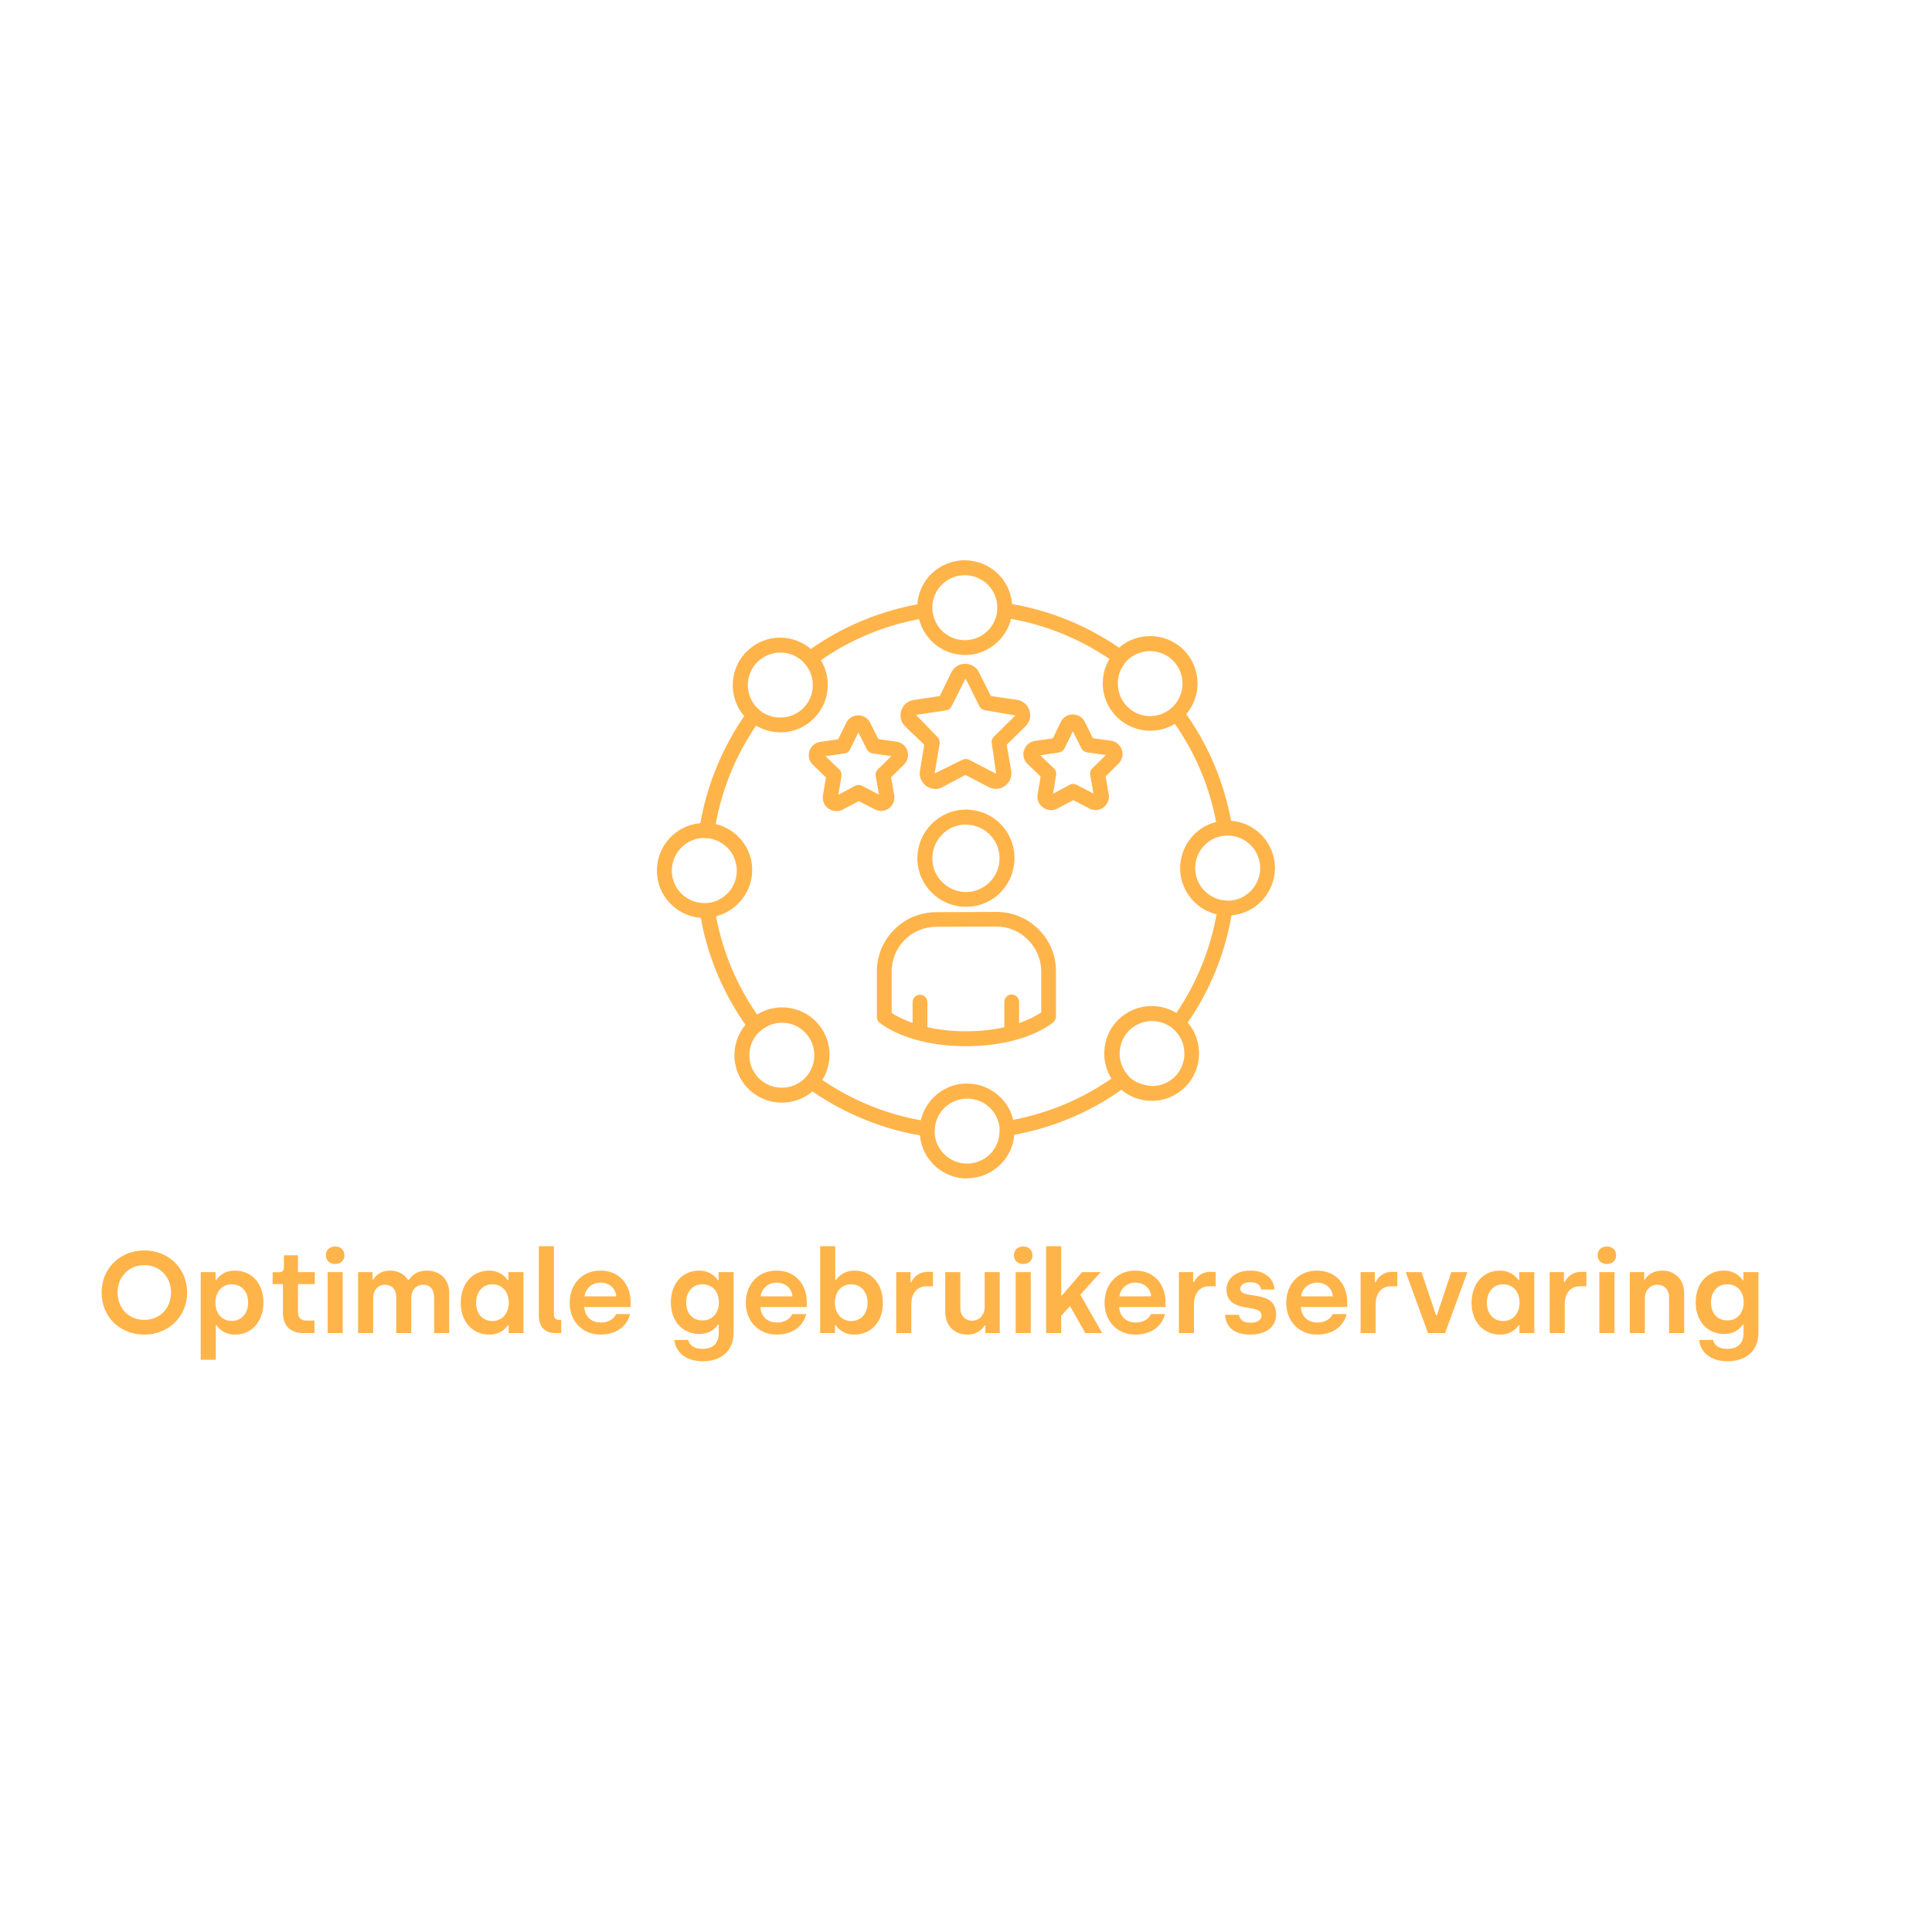 <?xml version="1.0" encoding="UTF-8"?>
<svg xmlns="http://www.w3.org/2000/svg" width="100" height="100" viewBox="0 0 100 100" fill="none">
  <g clip-path="url(#clip0_3723_5579)">
    <path d="M50.058 61C48.782 61 47.723 60.018 47.615 58.766C45.628 58.425 43.718 57.637 42.056 56.493C41.097 57.304 39.652 57.266 38.739 56.361C37.827 55.457 37.773 54.011 38.585 53.044C37.425 51.398 36.629 49.496 36.273 47.509C35.005 47.408 34 46.357 34 45.066C34 43.775 34.99 42.715 36.25 42.607C36.598 40.628 37.379 38.718 38.523 37.064C38.136 36.623 37.928 36.059 37.928 35.471C37.928 34.814 38.175 34.196 38.639 33.732C39.103 33.268 39.714 33.005 40.371 33.005C40.371 33.005 40.371 33.005 40.378 33.005C40.966 33.005 41.53 33.214 41.971 33.592C43.61 32.433 45.512 31.644 47.483 31.281C47.522 30.693 47.77 30.144 48.187 29.719C48.659 29.263 49.277 29 49.927 29H49.934C50.584 29 51.202 29.255 51.666 29.711C52.091 30.129 52.339 30.678 52.385 31.265C54.364 31.605 56.266 32.386 57.921 33.523C58.879 32.688 60.341 32.727 61.261 33.631C62.173 34.543 62.227 35.997 61.4 36.963C62.56 38.61 63.356 40.504 63.719 42.483C64.987 42.576 65.984 43.635 65.992 44.919C65.992 46.202 65.01 47.269 63.742 47.377C63.402 49.364 62.621 51.274 61.477 52.928C62.297 53.887 62.258 55.341 61.353 56.253C60.89 56.717 60.279 56.98 59.622 56.98H59.614C59.034 56.98 58.485 56.779 58.044 56.408C56.398 57.575 54.496 58.371 52.501 58.735C52.455 59.307 52.207 59.848 51.797 60.258C51.334 60.722 50.723 60.984 50.066 60.984H50.058V61ZM48.373 58.526V58.549C48.373 59.477 49.13 60.227 50.058 60.227C50.506 60.227 50.932 60.049 51.249 59.732C51.566 59.415 51.736 58.99 51.736 58.541V58.518C51.736 58.518 51.736 58.495 51.736 58.48C51.736 58.441 51.736 58.402 51.736 58.371C51.697 57.985 51.527 57.629 51.249 57.351C50.932 57.034 50.514 56.864 50.066 56.864H50.058C49.61 56.864 49.184 57.042 48.867 57.358C48.589 57.637 48.427 58 48.388 58.387C48.388 58.418 48.388 58.456 48.388 58.495C48.388 58.503 48.388 58.518 48.388 58.526H48.373ZM42.559 55.897C44.089 56.941 45.837 57.66 47.661 57.985C47.762 57.544 47.986 57.142 48.311 56.81C48.775 56.346 49.385 56.083 50.042 56.083H50.05C50.7 56.083 51.318 56.338 51.782 56.794C52.114 57.119 52.339 57.521 52.439 57.962C54.264 57.614 56.003 56.887 57.526 55.828C57.287 55.441 57.155 55.001 57.155 54.537C57.155 53.879 57.403 53.261 57.867 52.797C58.686 51.977 59.939 51.854 60.89 52.426C61.933 50.895 62.645 49.14 62.969 47.323C62.536 47.223 62.134 46.999 61.81 46.674C61.346 46.21 61.083 45.599 61.083 44.942C61.083 43.79 61.871 42.816 62.946 42.545C62.606 40.728 61.871 38.989 60.812 37.466C60.433 37.698 60.001 37.822 59.544 37.822C59.544 37.822 59.544 37.822 59.537 37.822C58.887 37.822 58.269 37.566 57.805 37.11C57.341 36.646 57.078 36.035 57.078 35.378C57.078 34.922 57.194 34.489 57.426 34.11C55.895 33.067 54.148 32.355 52.331 32.031C52.23 32.464 52.006 32.858 51.689 33.175C51.225 33.639 50.615 33.902 49.958 33.902H49.95C48.806 33.902 47.839 33.113 47.569 32.046C45.752 32.386 44.004 33.113 42.489 34.172C43.061 35.115 42.945 36.36 42.133 37.18C41.669 37.644 41.059 37.907 40.401 37.907H40.394C39.945 37.907 39.512 37.783 39.134 37.559C38.09 39.089 37.371 40.837 37.046 42.654C37.479 42.754 37.881 42.978 38.206 43.295C38.67 43.759 38.933 44.37 38.933 45.027C38.933 46.179 38.136 47.153 37.062 47.424C37.402 49.248 38.129 50.988 39.188 52.511C39.567 52.271 40.015 52.148 40.471 52.14C41.105 52.14 41.747 52.387 42.211 52.851C42.675 53.315 42.937 53.926 42.937 54.583C42.937 55.047 42.814 55.488 42.582 55.874L42.559 55.897ZM39.288 53.416C39.288 53.416 39.273 53.423 39.273 53.431C38.623 54.088 38.623 55.155 39.281 55.812C39.938 56.462 41.005 56.462 41.662 55.804C41.662 55.804 41.669 55.797 41.677 55.789C41.677 55.781 41.693 55.766 41.7 55.758C41.724 55.727 41.747 55.696 41.778 55.681C42.017 55.379 42.149 55.008 42.149 54.614C42.149 54.166 41.971 53.74 41.654 53.423C41.337 53.106 40.912 52.936 40.471 52.936C40.077 52.936 39.714 53.075 39.412 53.315C39.389 53.346 39.365 53.369 39.335 53.392C39.327 53.4 39.311 53.408 39.304 53.416H39.288ZM58.416 55.704C58.416 55.704 58.431 55.719 58.439 55.727C58.756 56.044 59.204 56.183 59.629 56.214C60.078 56.214 60.503 56.036 60.82 55.719C61.469 55.062 61.469 53.995 60.812 53.338C60.812 53.338 60.804 53.331 60.797 53.323C60.789 53.323 60.774 53.307 60.766 53.3C60.735 53.276 60.712 53.253 60.689 53.222C60.024 52.689 59.05 52.727 58.439 53.346C58.122 53.663 57.952 54.088 57.952 54.537C57.952 54.931 58.091 55.302 58.338 55.603C58.369 55.627 58.392 55.65 58.408 55.681C58.408 55.689 58.423 55.696 58.423 55.704H58.416ZM36.459 43.373H36.451C35.523 43.373 34.773 44.138 34.773 45.066C34.773 45.993 35.531 46.743 36.459 46.743C36.474 46.743 36.482 46.743 36.497 46.743C36.513 46.743 36.528 46.743 36.536 46.736C36.575 46.736 36.605 46.736 36.644 46.736C37.487 46.643 38.144 45.924 38.136 45.058C38.136 44.61 37.958 44.184 37.642 43.867C37.363 43.597 37.015 43.427 36.636 43.388C36.598 43.388 36.567 43.388 36.528 43.388C36.513 43.388 36.497 43.388 36.489 43.38H36.466L36.459 43.373ZM63.518 46.62C63.518 46.62 63.541 46.62 63.549 46.62C64.477 46.62 65.227 45.854 65.227 44.927C65.227 43.999 64.469 43.249 63.541 43.249C63.526 43.249 63.511 43.249 63.503 43.249C63.487 43.249 63.48 43.249 63.464 43.257C63.425 43.257 63.395 43.257 63.356 43.257C62.977 43.303 62.621 43.465 62.351 43.744C62.034 44.061 61.864 44.486 61.864 44.934C61.864 45.383 62.042 45.808 62.358 46.125C62.637 46.395 62.992 46.566 63.371 46.604C63.41 46.604 63.441 46.604 63.48 46.604C63.495 46.604 63.503 46.604 63.518 46.612V46.62ZM39.342 36.785C39.644 37.017 40.007 37.141 40.394 37.141C40.842 37.141 41.267 36.963 41.584 36.646C42.195 36.035 42.226 35.069 41.708 34.412C41.677 34.389 41.654 34.365 41.631 34.335C41.623 34.319 41.615 34.311 41.608 34.296C41.6 34.288 41.592 34.281 41.577 34.265C41.26 33.948 40.842 33.778 40.394 33.778H40.386C39.938 33.778 39.512 33.956 39.196 34.273C38.879 34.59 38.708 35.015 38.708 35.463C38.708 35.912 38.886 36.337 39.203 36.654C39.203 36.654 39.219 36.669 39.226 36.677C39.242 36.677 39.25 36.693 39.265 36.7C39.296 36.724 39.319 36.747 39.342 36.778V36.785ZM58.215 34.342C57.983 34.636 57.851 35.007 57.859 35.386C57.859 35.834 58.037 36.26 58.354 36.577C58.671 36.894 59.088 37.064 59.537 37.064C59.923 37.064 60.286 36.932 60.58 36.693C60.603 36.662 60.627 36.639 60.658 36.615C60.673 36.608 60.681 36.6 60.696 36.592C60.704 36.584 60.712 36.577 60.719 36.569C61.369 35.912 61.369 34.845 60.712 34.188C60.055 33.538 58.988 33.538 58.331 34.196C58.323 34.203 58.315 34.219 58.3 34.226C58.3 34.242 58.284 34.25 58.276 34.265C58.253 34.296 58.23 34.319 58.199 34.342H58.215ZM48.272 31.66C48.373 32.495 49.084 33.136 49.942 33.136C50.39 33.136 50.816 32.958 51.133 32.642C51.403 32.371 51.566 32.023 51.612 31.644C51.612 31.605 51.612 31.575 51.612 31.536C51.612 31.52 51.612 31.505 51.62 31.489V31.451C51.62 31.002 51.442 30.577 51.125 30.26C50.808 29.943 50.383 29.773 49.942 29.773H49.934C49.486 29.773 49.061 29.951 48.744 30.268C48.427 30.585 48.257 31.01 48.257 31.459C48.257 31.474 48.257 31.482 48.257 31.497C48.257 31.513 48.257 31.528 48.264 31.544C48.264 31.582 48.264 31.621 48.264 31.652L48.272 31.66ZM49.988 54.15C46.958 54.15 45.581 52.975 45.52 52.928C45.435 52.859 45.388 52.751 45.388 52.642V50.308C45.373 48.607 46.749 47.223 48.442 47.215L51.566 47.2H51.581C52.401 47.2 53.166 47.517 53.746 48.089C54.333 48.669 54.658 49.442 54.658 50.261V52.596C54.666 52.704 54.62 52.812 54.542 52.89C54.488 52.944 53.104 54.142 50.035 54.15H49.981H49.988ZM48.009 53.168C48.558 53.292 49.239 53.385 50.035 53.377C50.8 53.377 51.45 53.292 51.983 53.168V51.862C51.983 51.645 52.145 51.475 52.362 51.475C52.578 51.475 52.748 51.645 52.748 51.862V52.952C53.336 52.751 53.715 52.526 53.893 52.403V50.261C53.885 49.643 53.638 49.063 53.197 48.63C52.764 48.197 52.184 47.957 51.573 47.957H51.566L48.45 47.973C47.174 47.973 46.146 49.016 46.154 50.292V52.434C46.339 52.55 46.695 52.758 47.236 52.944V51.877C47.236 51.66 47.398 51.49 47.615 51.49C47.831 51.49 48.002 51.66 48.002 51.877V53.16L48.009 53.168ZM50.004 46.937C48.62 46.937 47.491 45.816 47.483 44.432C47.483 43.048 48.605 41.911 49.988 41.904H49.996C50.661 41.904 51.295 42.159 51.767 42.63C52.246 43.102 52.509 43.736 52.509 44.409C52.509 45.081 52.254 45.715 51.782 46.194C51.31 46.674 50.676 46.937 50.004 46.937H49.996H50.004ZM50.004 42.677H49.996C49.037 42.677 48.257 43.465 48.257 44.432C48.257 45.39 49.045 46.171 50.004 46.171C50.468 46.171 50.908 45.986 51.233 45.653C51.558 45.321 51.743 44.88 51.736 44.416C51.736 43.952 51.55 43.512 51.218 43.187C50.893 42.862 50.452 42.684 49.988 42.684L50.004 42.677ZM43.278 41.981C43.138 41.981 42.992 41.934 42.876 41.849C42.659 41.695 42.551 41.432 42.597 41.169L42.752 40.241L42.072 39.584C41.878 39.399 41.816 39.128 41.894 38.873C41.979 38.618 42.188 38.44 42.45 38.401L43.386 38.262L43.803 37.412C43.919 37.172 44.159 37.025 44.422 37.025C44.685 37.025 44.924 37.172 45.04 37.412L45.466 38.254L46.401 38.386C46.664 38.425 46.88 38.602 46.965 38.858C47.05 39.113 46.981 39.383 46.795 39.569L46.123 40.234L46.285 41.161C46.331 41.424 46.223 41.679 46.014 41.842C45.798 41.996 45.52 42.02 45.288 41.896L44.453 41.463L43.618 41.904C43.517 41.958 43.401 41.989 43.293 41.989L43.278 41.981ZM42.729 39.144L43.44 39.824C43.533 39.909 43.571 40.04 43.556 40.164L43.394 41.138L44.26 40.674C44.376 40.612 44.507 40.612 44.623 40.674L45.496 41.13L45.326 40.164C45.303 40.04 45.342 39.909 45.435 39.824L46.138 39.136L45.164 38.997C45.04 38.981 44.932 38.904 44.87 38.788L44.43 37.907L43.997 38.788C43.943 38.904 43.834 38.981 43.703 38.997L42.729 39.144ZM54.388 41.927C54.248 41.927 54.102 41.88 53.986 41.795C53.769 41.641 53.661 41.378 53.707 41.123L53.862 40.195L53.181 39.538C52.988 39.352 52.919 39.082 53.004 38.827C53.089 38.571 53.297 38.394 53.56 38.355L54.496 38.216L54.906 37.365C55.022 37.126 55.261 36.979 55.532 36.979C55.795 36.979 56.034 37.126 56.15 37.365L56.568 38.208L57.503 38.34C57.766 38.378 57.983 38.556 58.068 38.811C58.153 39.066 58.083 39.337 57.898 39.522L57.225 40.187L57.387 41.115C57.434 41.378 57.325 41.633 57.117 41.795C56.9 41.95 56.622 41.973 56.39 41.849L55.555 41.416L54.72 41.857C54.62 41.911 54.504 41.942 54.395 41.942L54.388 41.927ZM53.839 39.089L54.55 39.77C54.643 39.855 54.681 39.986 54.666 40.11L54.504 41.084L55.369 40.62C55.478 40.558 55.617 40.558 55.725 40.62L56.599 41.076L56.429 40.11C56.405 39.986 56.444 39.855 56.537 39.77L57.24 39.082L56.266 38.943C56.142 38.927 56.034 38.85 55.972 38.734L55.532 37.852L55.099 38.734C55.045 38.85 54.937 38.927 54.805 38.95L53.831 39.097L53.839 39.089ZM48.411 40.837C48.249 40.837 48.079 40.783 47.94 40.682C47.692 40.504 47.569 40.203 47.615 39.894L47.839 38.548L46.857 37.605C46.633 37.389 46.556 37.072 46.648 36.778C46.741 36.484 46.989 36.275 47.298 36.229L48.643 36.028L49.239 34.806C49.378 34.528 49.648 34.358 49.958 34.358C50.267 34.358 50.537 34.528 50.676 34.806L51.287 36.028L52.633 36.221C52.934 36.267 53.189 36.476 53.282 36.762C53.383 37.056 53.305 37.373 53.081 37.59L52.107 38.548L52.339 39.886C52.393 40.187 52.269 40.496 52.022 40.674C51.774 40.86 51.45 40.883 51.171 40.736L49.965 40.11L48.759 40.752C48.643 40.813 48.512 40.844 48.38 40.844L48.411 40.837ZM49.988 39.283C50.05 39.283 50.112 39.298 50.166 39.329L51.558 40.048L51.334 38.471C51.31 38.347 51.349 38.216 51.442 38.131L52.555 37.033L50.986 36.762C50.862 36.747 50.754 36.669 50.692 36.553L49.996 35.154C49.996 35.154 49.988 35.139 49.965 35.139L49.254 36.561C49.2 36.677 49.092 36.755 48.96 36.77L47.414 37.002L48.52 38.146C48.612 38.231 48.651 38.363 48.635 38.486L48.38 40.033L49.811 39.329C49.865 39.298 49.927 39.283 49.988 39.283V39.283Z" fill="#FFB44A"></path>
  </g>
  <path d="M7.466 69.078C8.738 69.078 9.686 68.136 9.686 66.9C9.686 65.676 8.744 64.722 7.472 64.722C6.2 64.722 5.258 65.664 5.258 66.9C5.258 68.148 6.194 69.078 7.466 69.078ZM7.472 68.316C6.662 68.316 6.086 67.716 6.086 66.9C6.086 66.096 6.662 65.484 7.472 65.484C8.276 65.484 8.852 66.096 8.852 66.9C8.852 67.716 8.276 68.316 7.472 68.316ZM10.389 70.38H11.169V68.592H11.211C11.313 68.766 11.613 69.078 12.171 69.078C13.035 69.078 13.635 68.394 13.635 67.41C13.635 66.426 13.029 65.766 12.147 65.766C11.571 65.766 11.283 66.114 11.199 66.246H11.157V65.844H10.389V70.38ZM11.997 68.37C11.511 68.37 11.151 68.01 11.151 67.422C11.151 66.888 11.475 66.474 11.991 66.474C12.501 66.474 12.843 66.846 12.843 67.422C12.843 67.98 12.501 68.37 11.997 68.37ZM15.695 69H16.277V68.352H15.857C15.557 68.352 15.425 68.184 15.425 67.92V66.468H16.295V65.844H15.425V64.974H14.693V65.61C14.693 65.76 14.603 65.85 14.465 65.85H14.111V66.468H14.645V67.95C14.645 68.628 15.041 69 15.695 69ZM17.348 65.424C17.63 65.424 17.828 65.25 17.828 64.968C17.828 64.698 17.63 64.518 17.348 64.518C17.066 64.518 16.868 64.698 16.868 64.968C16.868 65.25 17.066 65.424 17.348 65.424ZM16.958 69H17.738V65.844H16.958V69ZM18.534 69H19.314V67.188C19.314 66.786 19.572 66.498 19.92 66.498C20.28 66.498 20.508 66.744 20.508 67.128V69H21.288V67.194C21.288 66.768 21.546 66.498 21.9 66.498C22.272 66.498 22.47 66.744 22.47 67.176V69H23.25V66.906C23.25 66.24 22.794 65.766 22.098 65.766C21.69 65.766 21.378 65.916 21.162 66.246H21.114C20.934 65.952 20.61 65.766 20.178 65.766C19.746 65.766 19.458 65.988 19.32 66.228H19.278V65.844H18.534V69ZM25.337 69.078C25.913 69.078 26.195 68.73 26.285 68.598H26.328V69H27.096V65.844H26.316V66.252H26.273C26.166 66.09 25.86 65.766 25.314 65.766C24.45 65.766 23.849 66.45 23.849 67.44C23.849 68.418 24.456 69.078 25.337 69.078ZM25.488 68.376C24.983 68.376 24.642 67.998 24.642 67.428C24.642 66.87 24.983 66.474 25.482 66.474C25.974 66.474 26.334 66.834 26.334 67.428C26.334 67.956 26.009 68.376 25.488 68.376ZM28.755 69H29.049V68.316H28.923C28.761 68.316 28.671 68.22 28.671 68.04V64.5H27.891V68.112C27.891 68.67 28.203 69 28.755 69ZM31.076 69.078C31.892 69.078 32.456 68.658 32.612 68.016H31.886C31.778 68.274 31.484 68.454 31.1 68.454C30.596 68.454 30.266 68.13 30.242 67.65H32.642V67.404C32.642 66.516 32.09 65.766 31.076 65.766C30.152 65.766 29.486 66.444 29.486 67.44C29.486 68.382 30.146 69.078 31.076 69.078ZM30.254 67.098C30.302 66.702 30.638 66.39 31.076 66.39C31.532 66.39 31.862 66.672 31.898 67.098H30.254ZM36.362 70.458C37.431 70.458 37.971 69.834 37.971 68.976V65.844H37.197V66.252H37.148C37.053 66.096 36.74 65.766 36.182 65.766C35.343 65.766 34.724 66.414 34.724 67.41C34.724 68.412 35.355 69.048 36.206 69.048C36.77 69.048 37.065 68.712 37.154 68.568H37.203V68.976C37.203 69.516 36.926 69.816 36.362 69.816C35.937 69.816 35.684 69.636 35.624 69.354H34.904C34.959 69.942 35.45 70.458 36.362 70.458ZM36.362 68.346C35.858 68.346 35.517 67.986 35.517 67.41C35.517 66.852 35.858 66.474 36.356 66.474C36.849 66.474 37.209 66.822 37.209 67.41C37.209 67.944 36.885 68.346 36.362 68.346ZM40.193 69.078C41.009 69.078 41.573 68.658 41.729 68.016H41.003C40.895 68.274 40.601 68.454 40.217 68.454C39.713 68.454 39.383 68.13 39.359 67.65H41.759V67.404C41.759 66.516 41.207 65.766 40.193 65.766C39.269 65.766 38.603 66.444 38.603 67.44C38.603 68.382 39.263 69.078 40.193 69.078ZM39.371 67.098C39.419 66.702 39.755 66.39 40.193 66.39C40.649 66.39 40.979 66.672 41.015 67.098H39.371ZM44.21 69.078C45.092 69.078 45.698 68.418 45.698 67.44C45.698 66.45 45.098 65.766 44.234 65.766C43.682 65.766 43.376 66.09 43.274 66.252H43.232V64.5H42.452V69H43.22V68.598H43.262C43.346 68.73 43.634 69.078 44.21 69.078ZM44.054 68.376C43.538 68.376 43.214 67.956 43.214 67.428C43.214 66.834 43.574 66.474 44.06 66.474C44.564 66.474 44.906 66.87 44.906 67.428C44.906 67.998 44.564 68.376 44.054 68.376ZM46.389 69H47.169V67.506C47.169 66.942 47.469 66.576 47.967 66.576H48.291V65.832H48.003C47.565 65.832 47.277 66.114 47.175 66.36H47.127V65.844H46.389V69ZM50.072 69.078C50.516 69.078 50.828 68.85 50.954 68.616H51.002V69H51.746V65.844H50.966V67.656C50.966 68.052 50.696 68.358 50.318 68.358C49.958 68.358 49.706 68.094 49.706 67.71V65.844H48.926V67.908C48.926 68.58 49.364 69.078 50.072 69.078ZM52.961 65.424C53.243 65.424 53.441 65.25 53.441 64.968C53.441 64.698 53.243 64.518 52.961 64.518C52.679 64.518 52.481 64.698 52.481 64.968C52.481 65.25 52.679 65.424 52.961 65.424ZM52.571 69H53.351V65.844H52.571V69ZM57.051 69L55.917 67.014L56.973 65.844H56.007L54.963 67.056H54.927V64.5H54.147V69H54.927V68.106L55.383 67.602L56.175 69H57.051ZM58.762 69.078C59.578 69.078 60.142 68.658 60.298 68.016H59.572C59.464 68.274 59.17 68.454 58.786 68.454C58.282 68.454 57.952 68.13 57.928 67.65H60.328V67.404C60.328 66.516 59.776 65.766 58.762 65.766C57.838 65.766 57.172 66.444 57.172 67.44C57.172 68.382 57.832 69.078 58.762 69.078ZM57.94 67.098C57.988 66.702 58.324 66.39 58.762 66.39C59.218 66.39 59.548 66.672 59.584 67.098H57.94ZM61.02 69H61.8V67.506C61.8 66.942 62.1 66.576 62.598 66.576H62.922V65.832H62.634C62.196 65.832 61.908 66.114 61.806 66.36H61.758V65.844H61.02V69ZM64.72 69.078C65.566 69.078 66.052 68.646 66.052 68.046C66.052 66.678 64.198 67.308 64.198 66.708C64.198 66.504 64.402 66.366 64.72 66.366C65.062 66.366 65.242 66.516 65.278 66.744H65.968C65.92 66.114 65.41 65.766 64.726 65.766C63.946 65.766 63.484 66.198 63.484 66.732C63.484 68.052 65.296 67.416 65.296 68.088C65.296 68.31 65.092 68.466 64.732 68.466C64.378 68.466 64.162 68.322 64.132 68.052H63.412C63.442 68.676 63.868 69.078 64.72 69.078ZM68.166 69.078C68.982 69.078 69.546 68.658 69.702 68.016H68.976C68.868 68.274 68.574 68.454 68.19 68.454C67.686 68.454 67.356 68.13 67.332 67.65H69.732V67.404C69.732 66.516 69.18 65.766 68.166 65.766C67.242 65.766 66.576 66.444 66.576 67.44C66.576 68.382 67.236 69.078 68.166 69.078ZM67.344 67.098C67.392 66.702 67.728 66.39 68.166 66.39C68.622 66.39 68.952 66.672 68.988 67.098H67.344ZM70.424 69H71.204V67.506C71.204 66.942 71.504 66.576 72.002 66.576H72.326V65.832H72.038C71.6 65.832 71.312 66.114 71.21 66.36H71.162V65.844H70.424V69ZM73.913 69H74.795L75.953 65.844H75.119L74.375 68.07H74.327L73.577 65.844H72.761L73.913 69ZM77.656 69.078C78.232 69.078 78.514 68.73 78.604 68.598H78.646V69H79.414V65.844H78.634V66.252H78.592C78.484 66.09 78.178 65.766 77.632 65.766C76.768 65.766 76.168 66.45 76.168 67.44C76.168 68.418 76.774 69.078 77.656 69.078ZM77.806 68.376C77.302 68.376 76.96 67.998 76.96 67.428C76.96 66.87 77.302 66.474 77.8 66.474C78.292 66.474 78.652 66.834 78.652 67.428C78.652 67.956 78.328 68.376 77.806 68.376ZM80.21 69H80.99V67.506C80.99 66.942 81.29 66.576 81.788 66.576H82.112V65.832H81.824C81.386 65.832 81.098 66.114 80.996 66.36H80.948V65.844H80.21V69ZM83.172 65.424C83.454 65.424 83.652 65.25 83.652 64.968C83.652 64.698 83.454 64.518 83.172 64.518C82.89 64.518 82.692 64.698 82.692 64.968C82.692 65.25 82.89 65.424 83.172 65.424ZM82.782 69H83.562V65.844H82.782V69ZM84.358 69H85.138V67.194C85.138 66.798 85.408 66.498 85.786 66.498C86.146 66.498 86.392 66.756 86.392 67.14V69H87.172V66.936C87.172 66.264 86.74 65.766 86.032 65.766C85.582 65.766 85.27 65.994 85.144 66.228H85.102V65.844H84.358V69ZM89.407 70.458C90.475 70.458 91.015 69.834 91.015 68.976V65.844H90.241V66.252H90.193C90.097 66.096 89.785 65.766 89.227 65.766C88.387 65.766 87.769 66.414 87.769 67.41C87.769 68.412 88.399 69.048 89.251 69.048C89.815 69.048 90.109 68.712 90.199 68.568H90.247V68.976C90.247 69.516 89.971 69.816 89.407 69.816C88.981 69.816 88.729 69.636 88.669 69.354H87.949C88.003 69.942 88.495 70.458 89.407 70.458ZM89.407 68.346C88.903 68.346 88.561 67.986 88.561 67.41C88.561 66.852 88.903 66.474 89.401 66.474C89.893 66.474 90.253 66.822 90.253 67.41C90.253 67.944 89.929 68.346 89.407 68.346Z" fill="#FFB44A"></path>
  <defs>
    <clipPath id="clip0_3723_5579">
      <rect width="32" height="32" fill="white" transform="translate(34 29)"></rect>
    </clipPath>
  </defs>
</svg>

